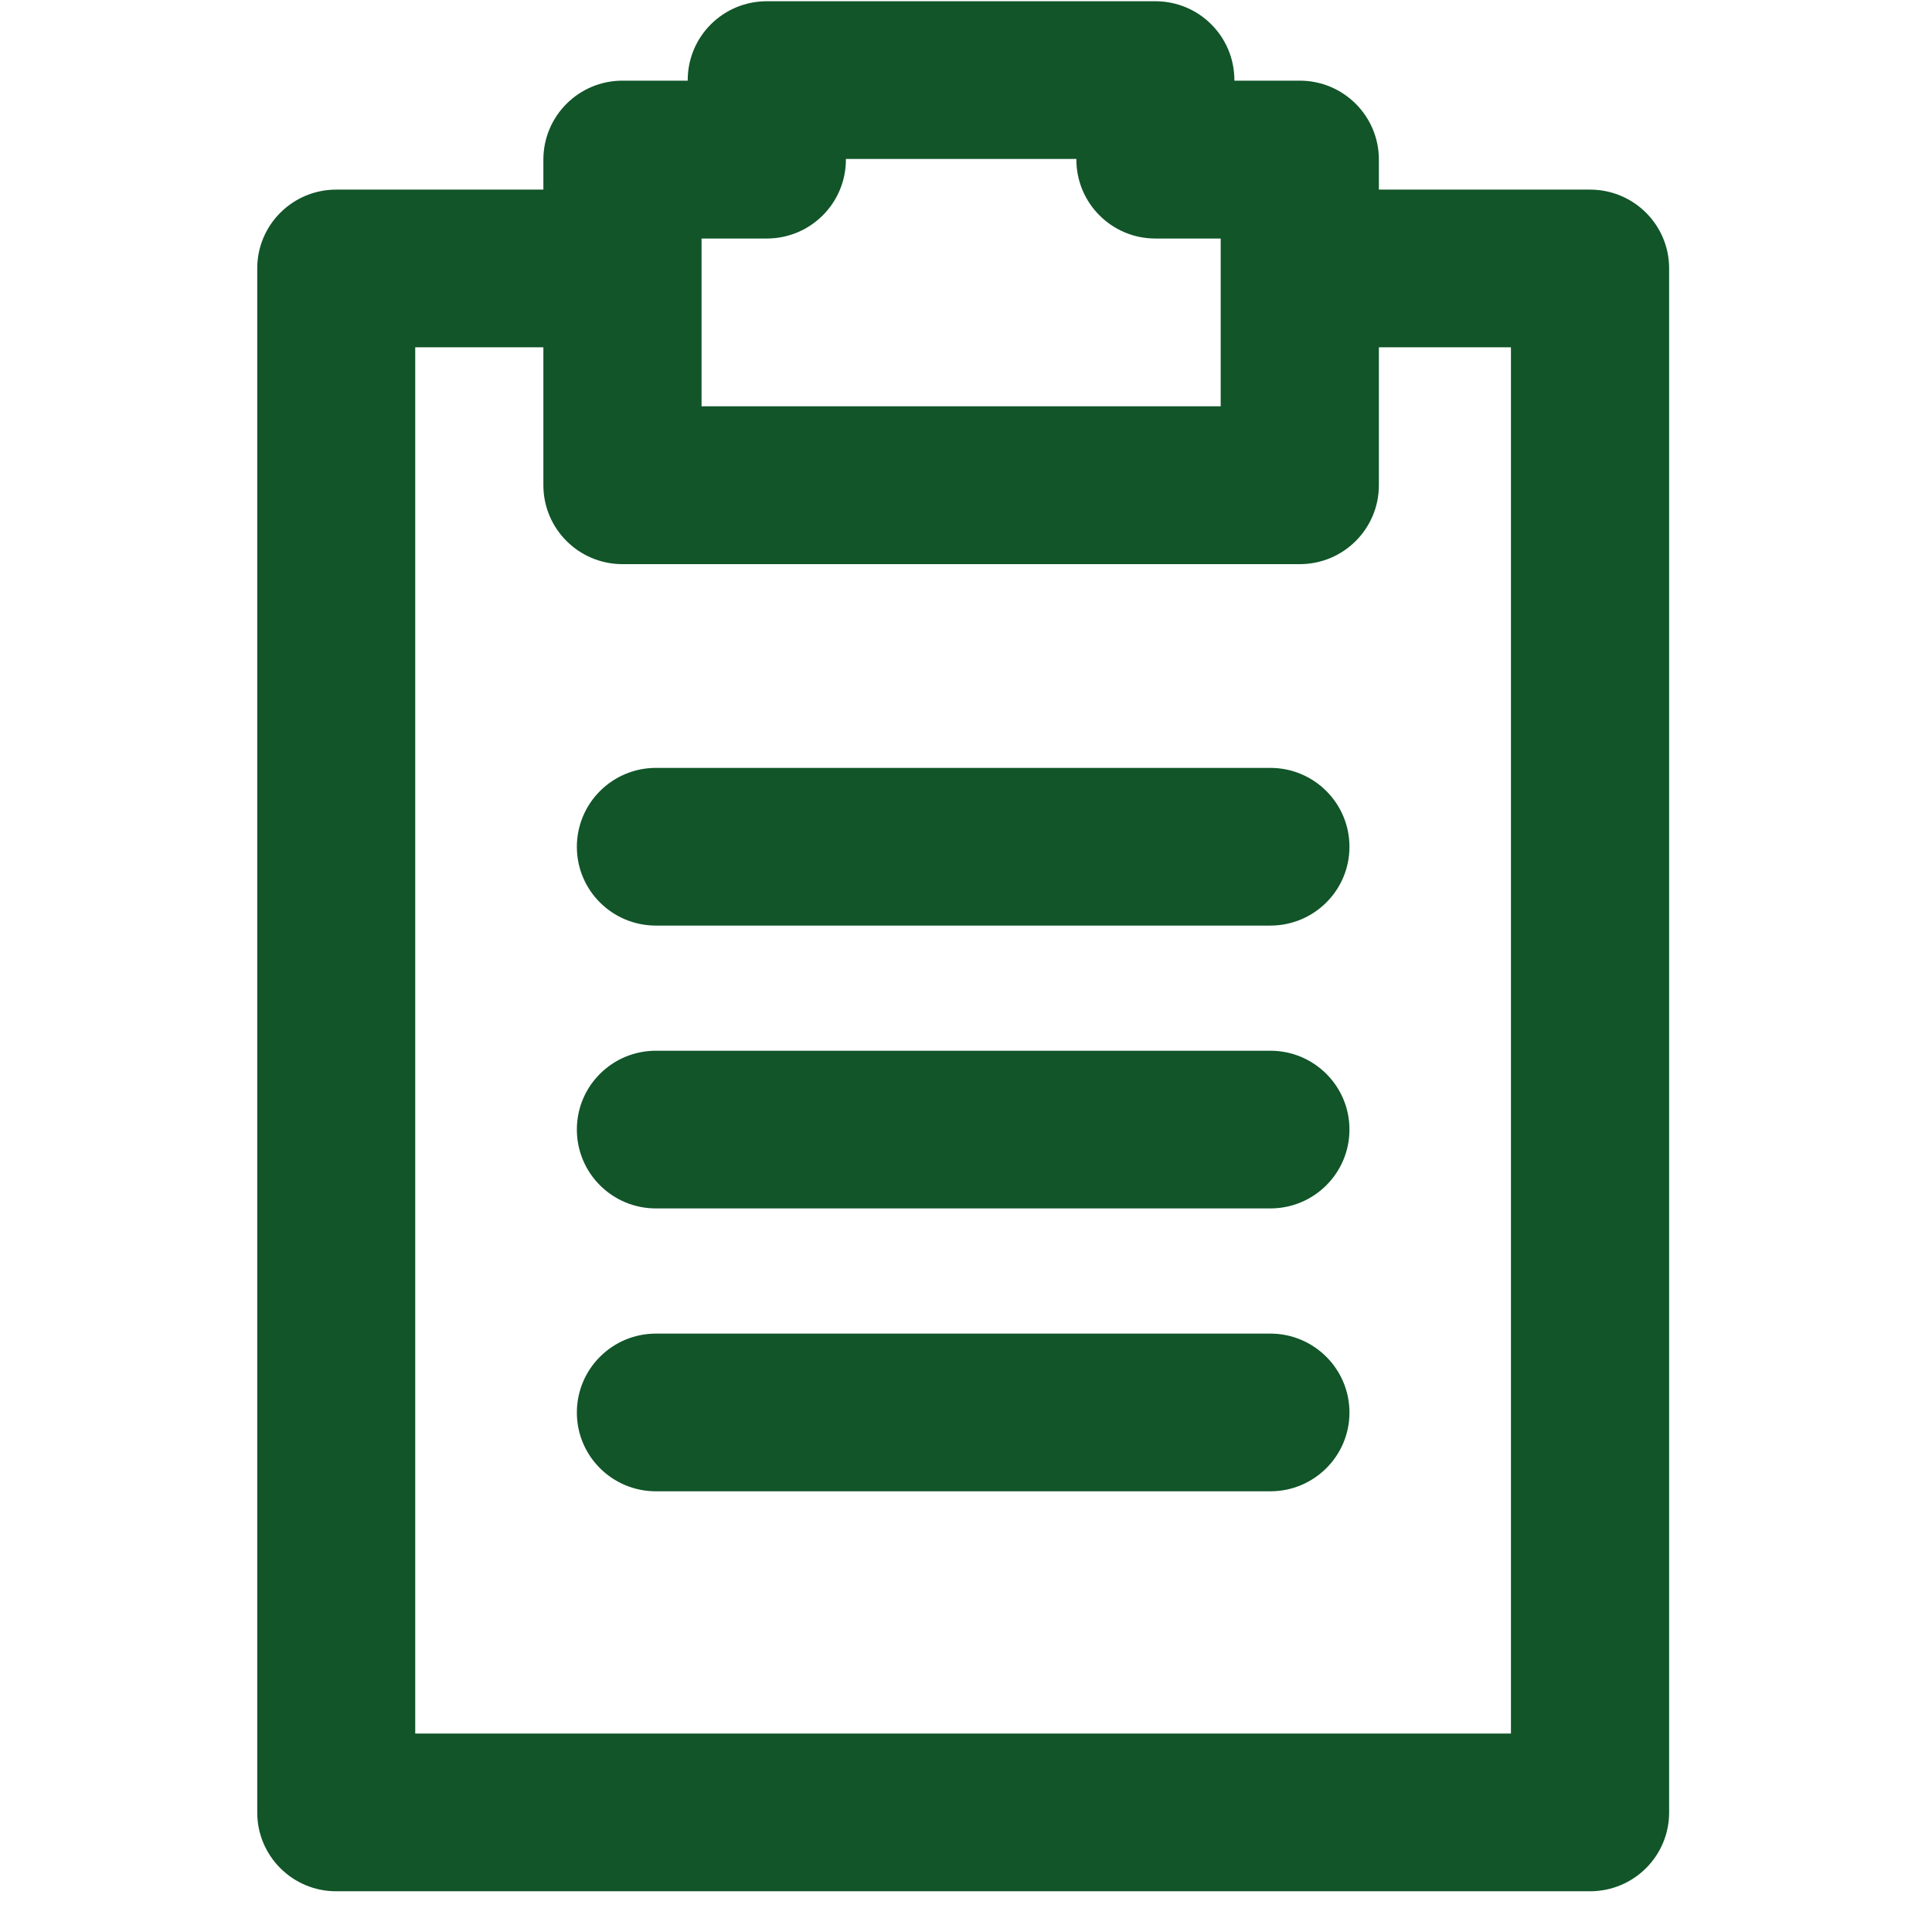 <?xml version="1.0" encoding="UTF-8"?> <svg xmlns="http://www.w3.org/2000/svg" xmlns:xlink="http://www.w3.org/1999/xlink" width="64" zoomAndPan="magnify" viewBox="0 0 48 48" height="64" preserveAspectRatio="xMidYMid meet" version="1.0"><defs><clipPath id="6e7cb1f77d"><path d="M 6.391 0 L 41.652 0 L 41.652 47 L 6.391 47 Z M 6.391 0 " clip-rule="nonzero"></path></clipPath></defs><g clip-path="url(#6e7cb1f77d)"><path fill="#115529" d="M 39.504 4.711 L 34.258 4.711 L 34.258 3.965 C 34.258 2.883 33.379 2.004 32.293 2.004 L 30.668 2.004 L 30.668 1.992 C 30.668 0.906 29.789 0.031 28.707 0.031 L 19.051 0.031 C 17.965 0.031 17.086 0.906 17.086 1.992 L 17.086 2.004 L 15.465 2.004 C 14.379 2.004 13.5 2.883 13.5 3.965 L 13.5 4.711 L 8.352 4.711 C 7.27 4.711 6.391 5.586 6.391 6.668 L 6.391 45.031 C 6.391 46.113 7.27 46.988 8.352 46.988 L 39.504 46.988 C 40.59 46.988 41.469 46.113 41.469 45.031 L 41.469 6.668 C 41.469 5.586 40.59 4.711 39.504 4.711 Z M 17.43 5.926 L 19.051 5.926 C 20.137 5.926 21.016 5.047 21.016 3.965 L 21.016 3.949 L 26.742 3.949 L 26.742 3.965 C 26.742 5.047 27.621 5.926 28.703 5.926 L 30.328 5.926 L 30.328 10.094 L 17.43 10.094 Z M 37.539 43.07 L 10.316 43.07 L 10.316 8.629 L 13.5 8.629 L 13.5 12.055 C 13.5 13.137 14.379 14.016 15.465 14.016 L 32.293 14.016 C 33.379 14.016 34.258 13.137 34.258 12.055 L 34.258 8.629 L 37.539 8.629 Z M 37.539 43.07 " fill-opacity="1" fill-rule="nonzero"></path></g><path fill="#115529" d="M 31.562 19.078 L 16.297 19.078 C 15.211 19.078 14.332 19.957 14.332 21.039 C 14.332 22.121 15.211 22.996 16.297 22.996 L 31.562 22.996 C 32.645 22.996 33.527 22.121 33.527 21.039 C 33.527 19.953 32.645 19.078 31.562 19.078 Z M 31.562 19.078 " fill-opacity="1" fill-rule="nonzero"></path><path fill="#115529" d="M 31.562 26.105 L 16.297 26.105 C 15.211 26.105 14.332 26.98 14.332 28.062 C 14.332 29.148 15.211 30.023 16.297 30.023 L 31.562 30.023 C 32.645 30.023 33.527 29.148 33.527 28.062 C 33.527 26.98 32.645 26.105 31.562 26.105 Z M 31.562 26.105 " fill-opacity="1" fill-rule="nonzero"></path><path fill="#115529" d="M 31.562 33.133 L 16.297 33.133 C 15.211 33.133 14.332 34.012 14.332 35.094 C 14.332 36.176 15.211 37.051 16.297 37.051 L 31.562 37.051 C 32.645 37.051 33.527 36.176 33.527 35.094 C 33.527 34.012 32.645 33.133 31.562 33.133 Z M 31.562 33.133 " fill-opacity="1" fill-rule="nonzero"></path></svg> 